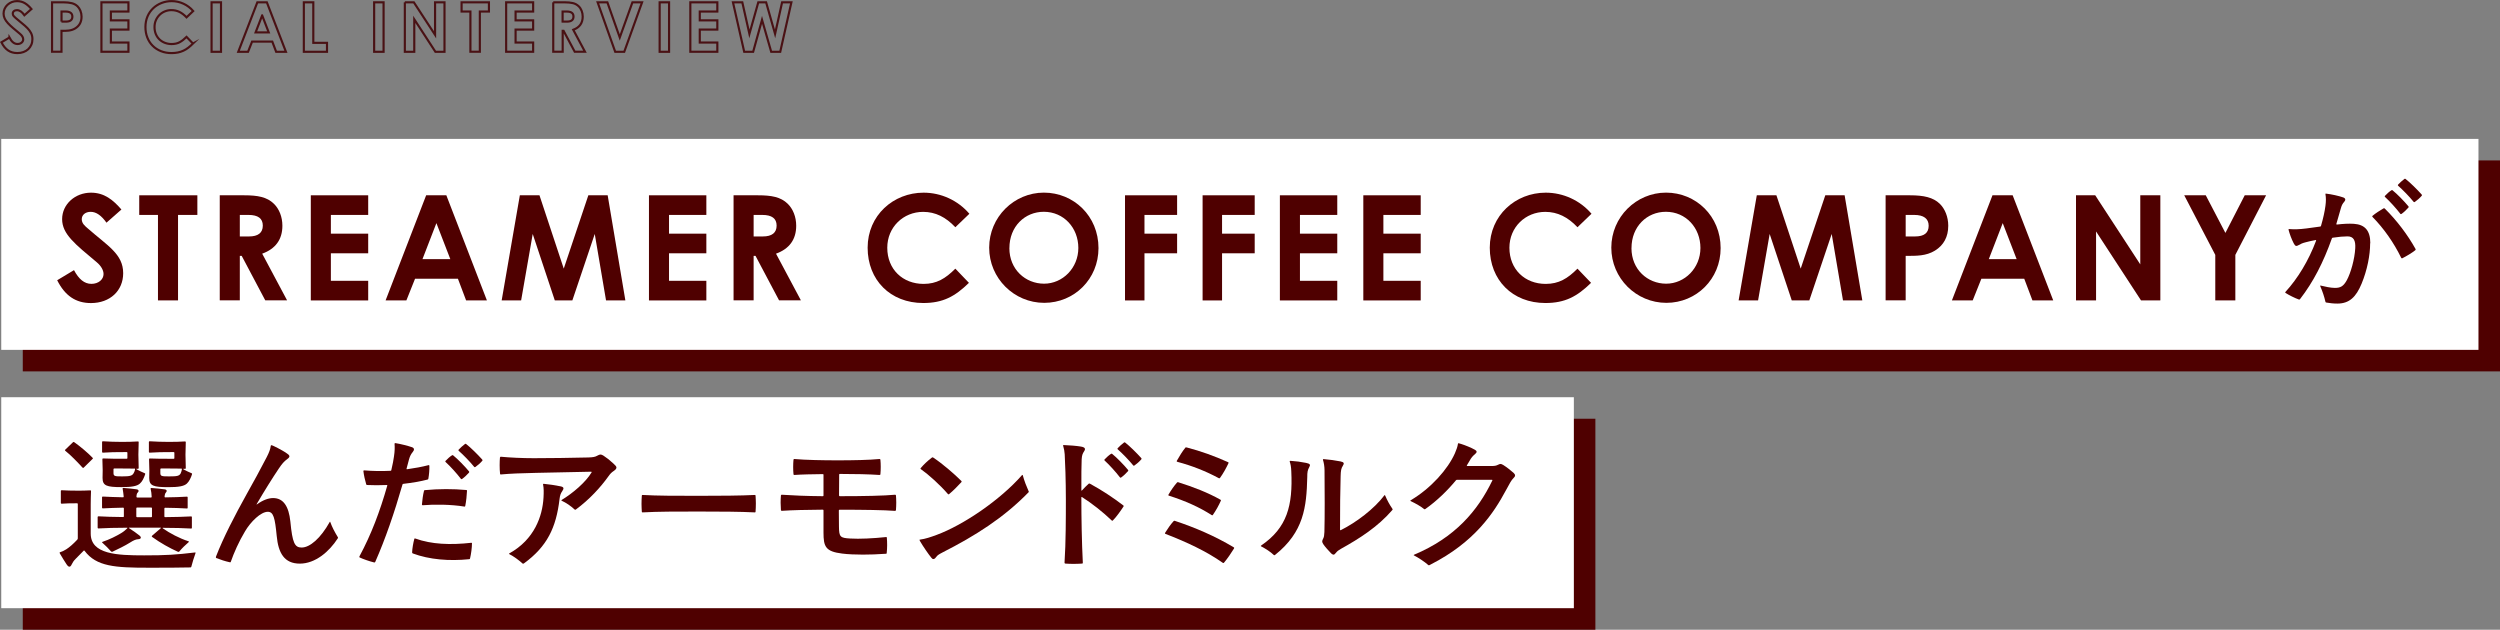 <?xml version="1.0" encoding="UTF-8"?>
<svg id="_レイヤー_2" data-name="レイヤー 2" xmlns="http://www.w3.org/2000/svg" viewBox="0 0 580.66 146.26">
  <rect x="0" y="0" width="580.66" height="146.26" fill="#808080" stroke="none"/>
  <defs>
    <style>
      .cls-1 {
        fill: #4f0000;
      }

      .cls-2 {
        fill: #fff;
      }

      .cls-3 {
        fill: none;
        stroke: #4a1114;
        stroke-miterlimit: 10;
        stroke-width: .5px;
      }
    </style>
  </defs>
  <g id="All">
    <g>
      <rect class="cls-1" x="5.29" y="97.26" width="365.26" height="49"/>
      <rect class="cls-1" x="5.29" y="37.26" width="575.37" height="49"/>
      <g>
        <rect class="cls-2" x=".29" y="92.26" width="365.26" height="49"/>
        <rect class="cls-2" x=".29" y="32.26" width="575.37" height="49"/>
        <g>
          <path class="cls-1" d="M17.18,62.73c1.12,2.11,2.41,3.2,4.05,3.2s2.82-1.02,2.82-2.28c0-.88-.58-1.9-1.56-2.72-5.07-4.25-8.06-6.56-8.06-10.03s3.03-6.15,6.7-6.15c3.09,0,5.13,1.67,7.07,3.91l-3.47,3.06c-1.16-1.63-2.35-2.52-3.67-2.52-1.22,0-2.07.71-2.07,1.7s.71,1.56,1.43,2.18c4.56,4.01,8.19,5.92,8.19,10.37,0,4.08-3.06,6.94-7.48,6.94-3.57,0-6.05-1.73-7.85-5.3l3.91-2.35Z"/>
          <path class="cls-1" d="M32.34,45.36h13.5v4.56h-4.49v19.85h-4.66v-19.85h-4.35v-4.56Z"/>
          <path class="cls-1" d="M51.04,45.36h5.68c3.09,0,5.27.37,6.9,1.97,1.22,1.19,1.97,3.03,1.97,5.1,0,3.2-1.6,5.37-4.69,6.49l5.78,10.84h-5.07l-5.47-10.33h-.44v10.33h-4.66v-24.41ZM55.7,54.92h2.14c2.11,0,3.2-.85,3.2-2.52s-1.12-2.48-3.33-2.48h-2.01v5Z"/>
          <path class="cls-1" d="M72.19,45.36h13.33v4.56h-8.67v4.35h8.67v4.56h-8.67v6.39h8.67v4.56h-13.33v-24.41Z"/>
          <path class="cls-1" d="M98.98,45.36h4.69l9.42,24.41h-4.83l-1.9-5.03h-9.96l-2.01,5.03h-4.83l9.42-24.41ZM101.36,51.82l-3.23,8.36h6.46l-3.23-8.36Z"/>
          <path class="cls-1" d="M120.74,45.36h4.56l5.64,17.03,5.71-17.03h4.49l4.11,24.41h-4.49l-2.62-15.43-5.2,15.43h-4.08l-5.13-15.43-2.69,15.43h-4.52l4.22-24.41Z"/>
          <path class="cls-1" d="M150.73,45.36h13.33v4.56h-8.67v4.35h8.67v4.56h-8.67v6.39h8.67v4.56h-13.33v-24.41Z"/>
          <path class="cls-1" d="M170.38,45.36h5.68c3.09,0,5.27.37,6.9,1.97,1.22,1.19,1.97,3.03,1.97,5.1,0,3.2-1.6,5.37-4.69,6.49l5.78,10.84h-5.07l-5.47-10.33h-.44v10.33h-4.66v-24.41ZM175.04,54.92h2.14c2.11,0,3.2-.85,3.2-2.52s-1.12-2.48-3.33-2.48h-2.01v5Z"/>
          <path class="cls-1" d="M225.05,65.69c-3.23,3.16-6.02,4.69-10.61,4.69-7.65,0-12.92-5.34-12.92-12.85s5.98-12.78,12.99-12.78c4.05,0,7.96,1.77,10.64,4.9l-3.26,3.13c-2.21-2.35-4.62-3.57-7.48-3.57-4.59,0-8.33,3.54-8.33,8.33,0,5.03,3.6,8.4,8.43,8.4,3.03,0,5.07-1.22,7.38-3.54l3.16,3.3Z"/>
          <path class="cls-1" d="M255.14,57.63c0,7.17-5.61,12.71-12.61,12.71s-12.78-5.71-12.78-12.82,5.78-12.78,12.71-12.78,12.68,5.44,12.68,12.88ZM234.44,57.63c0,4.96,3.74,8.26,8.06,8.26s7.96-3.64,7.96-8.3-3.37-8.4-8.02-8.4c-4.39,0-7.99,3.4-7.99,8.43Z"/>
          <path class="cls-1" d="M261.3,45.36h12.1v4.56h-7.58v4.35h7.58v4.56h-7.58v10.95h-4.52v-24.41Z"/>
          <path class="cls-1" d="M279.32,45.36h12.1v4.56h-7.58v4.35h7.58v4.56h-7.58v10.95h-4.52v-24.41Z"/>
          <path class="cls-1" d="M297.27,45.36h13.33v4.56h-8.67v4.35h8.67v4.56h-8.67v6.39h8.67v4.56h-13.33v-24.41Z"/>
          <path class="cls-1" d="M316.65,45.36h13.33v4.56h-8.67v4.35h8.67v4.56h-8.67v6.39h8.67v4.56h-13.33v-24.41Z"/>
          <path class="cls-1" d="M369.55,65.69c-3.23,3.16-6.02,4.69-10.61,4.69-7.65,0-12.92-5.34-12.92-12.85s5.98-12.78,12.99-12.78c4.05,0,7.96,1.77,10.64,4.9l-3.26,3.13c-2.21-2.35-4.62-3.57-7.48-3.57-4.59,0-8.33,3.54-8.33,8.33,0,5.03,3.6,8.4,8.43,8.4,3.03,0,5.07-1.22,7.38-3.54l3.16,3.3Z"/>
          <path class="cls-1" d="M399.64,57.63c0,7.17-5.61,12.71-12.61,12.71s-12.78-5.71-12.78-12.82,5.78-12.78,12.71-12.78,12.68,5.44,12.68,12.88ZM378.93,57.63c0,4.96,3.74,8.26,8.06,8.26s7.96-3.64,7.96-8.3-3.37-8.4-8.02-8.4c-4.39,0-7.99,3.4-7.99,8.43Z"/>
          <path class="cls-1" d="M408.04,45.36h4.56l5.64,17.03,5.71-17.03h4.49l4.11,24.41h-4.49l-2.62-15.43-5.2,15.43h-4.08l-5.13-15.43-2.69,15.43h-4.52l4.22-24.41Z"/>
          <path class="cls-1" d="M437.96,45.36h5.68c3.16,0,5.37.48,6.9,1.97,1.19,1.16,1.97,3.03,1.97,5.1,0,2.58-1.05,4.52-3.09,5.78-2.07,1.26-4.25,1.22-6.8,1.22v10.33h-4.66v-24.41ZM442.62,54.92h2.18c2.11,0,3.16-.82,3.16-2.48s-1.16-2.52-3.37-2.52h-1.97v5Z"/>
          <path class="cls-1" d="M462.78,45.36h4.69l9.42,24.41h-4.83l-1.9-5.03h-9.96l-2.01,5.03h-4.83l9.42-24.41ZM465.16,51.82l-3.23,8.36h6.46l-3.23-8.36Z"/>
          <path class="cls-1" d="M482.19,45.36h4.45l10.47,16.05v-16.05h4.66v24.41h-4.49l-10.44-16.01v16.01h-4.66v-24.41Z"/>
          <path class="cls-1" d="M507.32,45.36h5l4.56,8.74,4.49-8.74h4.96l-7.14,13.84v10.57h-4.66v-10.57l-7.21-13.84Z"/>
          <path class="cls-1" d="M550.5,56.5c0,2.75-.68,6.22-1.97,9.35s-2.86,4.66-5.64,4.66c-.92,0-1.77-.1-2.58-.24-.14-.03-.17-.07-.2-.2-.27-1.19-.68-2.41-1.19-3.57-.07-.14-.03-.2.1-.17.95.24,2.35.54,3.3.54,1.29,0,1.97-.37,2.75-1.77.92-1.67,1.84-4.93,1.97-7.45.1-1.77-.37-2.75-1.8-2.75-.92,0-2.01.1-3.43.31-.14.03-.17.07-.2.17-1.97,5.54-4.32,10.13-7.41,14.11-.07.1-.17.1-.27.07-.88-.31-2.31-1.02-3.09-1.53-.03-.03-.07-.07-.07-.1,0-.07.03-.1.07-.14,2.86-3.13,5.34-7.21,7.1-11.87.03-.1.03-.2-.1-.17-.92.17-1.63.34-2.28.51-.82.2-1.22.41-1.63.65-.58.34-.82.31-1.19-.41-.54-1.05-.95-2.21-1.19-3.13-.03-.14.03-.17.14-.17,1.19.1,2.31.07,3.98-.14.88-.1,1.9-.24,3.23-.44.1,0,.17-.07.2-.2.51-1.77.85-3.3,1.02-4.62.14-1.05.14-1.9,0-2.69-.03-.14.03-.14.14-.14,1.26.14,3.03.54,3.98.88.58.2.61.61.24,1.02-.37.41-.58.78-.78,1.5-.31,1.09-.61,2.18-1.05,3.64-.03.1.03.14.14.14,1.39-.17,2.79-.24,3.91-.17,2.55.17,3.84,1.53,3.84,4.52ZM553.9,48.44c2.82,2.79,5.3,6.09,7.14,9.38.03.07.03.1.03.14,0,.07-.03.1-.1.17-.75.61-2.14,1.43-3.03,1.87-.07.03-.17,0-.24-.14-1.67-3.43-4.01-6.8-6.66-9.48-.1-.1-.07-.17,0-.24.71-.61,1.8-1.29,2.55-1.73.1-.07.2-.07.31.03ZM555.73,44.22c1.02.82,2.65,2.48,3.67,3.71.07.07.07.2,0,.27-.44.51-1.09,1.12-1.63,1.5-.07.03-.1.03-.14.03-.07,0-.1-.03-.17-.14-.92-1.19-2.35-2.79-3.5-3.84-.03-.03-.07-.07-.07-.14,0-.03,0-.07.07-.14.51-.54,1.02-.99,1.5-1.29.1-.07.17-.03.27.03ZM558.59,41.5s.1.03.14.07c1.02.78,2.72,2.48,3.64,3.5.1.1.17.2.17.27,0,.03-.03.1-.07.14-.44.51-1.05,1.05-1.6,1.43-.14.07-.2.07-.27-.03-.99-1.22-2.52-2.79-3.6-3.74-.07-.07-.1-.14-.03-.24.41-.44,1.02-.99,1.43-1.29.14-.1.17-.1.2-.1Z"/>
          <path class="cls-1" d="M45.33,128.32c.07,0,.1.03.1.07s0,.07-.07.24c-.34.92-.65,1.97-.92,2.99-.03.14-.1.17-.24.17-3.26.07-5.47.07-9.72.07-7.72,0-12.1-.27-14.82-3.91-.1-.1-.14-.14-.24-.03l-1.84,1.87c-.51.51-.68.82-.92,1.29-.17.37-.34.54-.54.54s-.41-.17-.68-.58c-.54-.85-.99-1.53-1.53-2.48-.03-.07-.07-.14-.07-.17,0-.07.03-.1.14-.14.44-.14.85-.31,1.43-.68.75-.48,1.63-1.26,2.52-2.21.1-.1.14-.2.14-.34v-7.96c0-.1-.03-.17-.17-.17-1.53,0-2.79.03-3.6.1-.1,0-.17-.07-.17-.17v-2.79c0-.1.07-.17.17-.17,1.16.07,2.31.1,3.64.1.99,0,1.97,0,3.03-.07.14,0,.17.03.17.17-.03.99-.07,2.01-.07,3.03v6.83c0,4.83,6.12,5.07,12.41,5.07,5.03,0,7.34-.14,11.86-.68ZM21.5,106.59l-2.07,2.04c-.1.1-.2.03-.27-.03-1.09-1.19-2.79-2.96-4.01-3.91-.07-.07-.1-.14,0-.24l1.8-1.73c.1-.1.17-.1.27-.03,1.36.95,3.23,2.52,4.32,3.67.07.07.03.17-.03.24ZM29.55,122.71c.07-.07.07-.14-.07-.14-2.75,0-4.79.07-6.63.17-.1,0-.17-.07-.17-.17v-2.48c0-.1.07-.17.17-.17,1.63.1,3.43.14,5.75.17.14,0,.17-.07.17-.17v-1.84c0-.1-.03-.17-.17-.17-1.84.03-3.26.1-4.73.17-.1,0-.17-.07-.17-.17v-2.41c0-.1.07-.17.17-.17,1.46.07,2.86.14,4.69.17.14,0,.17-.07.17-.17-.07-.68-.14-1.26-.24-1.8-.03-.14.03-.2.17-.2.88.07,2.14.17,3.03.31.58.07.61.48.31.75-.2.17-.27.44-.31.99,0,.1.07.17.17.17h3.2c.14,0,.17-.07.17-.17-.03-.68-.1-1.26-.24-1.84-.03-.14.03-.2.17-.2.88.07,2.18.17,3.06.31.58.07.61.44.31.75-.14.14-.24.34-.31.95,0,.14.07.17.17.17,2.01-.03,3.47-.07,5.03-.17.14,0,.17.07.17.17v2.41c0,.1-.03.17-.17.17-1.56-.1-3.06-.14-5.07-.17-.1,0-.17.07-.17.17v1.84c0,.14.07.17.17.17,2.45-.03,4.35-.07,6.05-.17.14,0,.17.07.17.17v2.48c0,.1-.03.17-.17.17-1.8-.1-3.88-.17-6.56-.17-.1,0-.1.07,0,.14,1.6,1.12,3.84,2.31,5.95,2.99.1.03.14.1.03.2-.88.78-1.43,1.29-2.21,2.21-.07.07-.2.07-.34,0-1.84-.82-3.98-2.01-5.95-3.43-.1-.1-.1-.17,0-.27l2.01-1.73c.1-.1.07-.14-.03-.14h-7.24c-.17,0-.17.07,0,.17.88.54,1.56,1.05,2.31,1.63.61.48.34.85-.27.88-.51.03-.99.2-1.9.78-1.12.71-2.86,1.56-4.05,2.11-.14.07-.27.03-.37-.07-.61-.68-1.19-1.29-2.01-2.01-.1-.1-.07-.17.03-.2,1.73-.58,3.23-1.36,4.32-2.01.58-.34,1.05-.75,1.43-1.12ZM29.59,106.36v-1.19c0-.1-.03-.17-.17-.17-2.79,0-3.88.03-5.54.14-.1,0-.17-.07-.17-.17v-2.31c0-.1.07-.17.17-.17,1.7.1,2.79.14,4.15.14,1.5,0,2.72,0,4.01-.1.14,0,.17.03.17.17-.03.92-.07,2.18-.07,2.89,0,.78.03,2.28.07,3.13,0,.1-.07.17-.17.17h-.37c-.07,0-.1.03.1.14.61.34,1.33.68,1.84.88.14.07.14.14.1.27-.31.92-.68,1.67-1.22,2.14-.68.61-1.94.82-4.25.82-3.47,0-4.42-.31-4.42-2.14,0-.58.03-1.16.03-1.77,0-.54-.03-1.8-.07-2.58,0-.14.07-.17.17-.17,1.53.07,2.82.07,5.47.07.14,0,.17-.07.17-.17ZM31.36,109.08c.03-.2.03-.24-.1-.24-1.02,0-2.18-.03-3.47-.03h-1.26c-.1,0-.17.07-.17.17v.85c0,.78.27.82,2.04.82s2.28-.14,2.62-.71c.14-.24.27-.51.34-.85ZM31.66,118.05v1.9c0,.1.07.17.17.17h3.3c.14,0,.17-.07.17-.17v-1.9c0-.1-.03-.17-.17-.17h-3.3c-.1,0-.17.07-.17.17ZM40.5,106.36v-1.19c0-.1-.03-.17-.17-.17-2.69,0-3.91.03-5.58.14-.1,0-.17-.07-.17-.17v-2.31c0-.1.07-.17.17-.17,1.7.1,2.82.14,4.15.14,1.5,0,2.79,0,4.08-.1.14,0,.17.07.17.17-.03.92-.07,2.14-.07,2.89s.03,2.28.07,3.13c0,.1-.03.17-.17.17h-.34c-.14,0-.17.03,0,.14.54.31,1.36.68,1.84.88.14.07.17.1.1.31-.24.75-.65,1.63-1.19,2.11-.68.61-1.94.82-4.28.82-3.5,0-4.45-.31-4.45-2.14,0-.58.03-1.16.03-1.77,0-.54-.03-1.8-.07-2.58,0-.14.07-.17.17-.17,1.53.07,3.03.07,5.54.07.14,0,.17-.07.17-.17ZM42.23,109.08c.03-.17.03-.24-.1-.24-.99,0-2.11-.03-3.33-.03h-1.39c-.1,0-.17.07-.17.17v.85c0,.78.27.82,2.04.82,1.9,0,2.35-.1,2.69-.71.14-.31.2-.58.27-.85Z"/>
          <path class="cls-1" d="M76.71,121.25c.44,1.22,1.05,2.35,1.73,3.47.03.07.07.1.07.17s-.03.1-.07.17c-1.97,3.06-5.2,5.85-8.8,5.85s-5-2.45-5.37-6.43c-.41-4.22-.75-5.61-2.07-5.61-1.63,0-3.98,2.31-5.3,4.56-1.43,2.38-2.58,5-3.3,7.07-.03.1-.07.14-.2.1-1.09-.24-2.24-.61-3.16-.99-.07-.03-.1-.1-.1-.17,0-.03,0-.07.03-.17,1.67-4.35,4.42-9.65,7.11-14.48,1.67-2.99,3.16-5.68,4.66-8.6.58-1.12.85-1.87.95-2.65.03-.1.07-.14.14-.14.31,0,2.58,1.22,3.26,1.67,1.12.71,1.22.99.37,1.6-.68.51-1.12.99-1.94,2.21-1.53,2.28-3.23,5-5.1,8.19-.07.1,0,.14.07.07,1.39-1.02,2.72-1.46,3.74-1.46,2.38,0,3.64,1.9,4.01,5.44.48,5.03,1.02,6.05,2.62,6.05,1.9,0,4.39-2.11,6.53-5.95.03-.07.1-.07.14.03Z"/>
          <path class="cls-1" d="M99.29,111.39c-1.56.41-3.54.75-5.61.99-.1,0-.17.03-.2.17-1.9,6.6-3.98,12.65-6.32,17.95-.07.1-.07.14-.17.14-.03,0-.07,0-.2-.03-.99-.24-2.45-.75-3.23-1.12-.07-.03-.1-.07-.1-.14,0-.03,0-.07.03-.14,2.75-5.1,4.76-10.44,6.46-16.42.03-.1,0-.14-.14-.14-1.6.07-3.16.07-4.56,0-.1,0-.17-.07-.2-.17-.27-.92-.54-2.11-.65-3.06,0-.14.07-.17.17-.17,2.04.17,4.08.2,6.12.1.14,0,.17-.03.2-.17.34-1.39.48-2.28.61-3.13.2-1.26.2-2.21.14-2.96,0-.1.03-.17.14-.17h.07c1.26.2,2.99.65,3.84.95.58.2.58.65.17,1.12-.37.44-.65.95-.85,1.67-.2.68-.37,1.39-.58,2.18-.03.14.03.17.17.14,1.73-.24,3.37-.54,4.96-.95.1-.03.17.03.17.17.03.82-.07,2.07-.24,2.99-.03.14-.07.17-.2.2ZM109.62,126.21c0,1.02-.2,2.45-.44,3.47-.03.14-.07.2-.2.2-4.62.48-9.25.1-13.09-1.33-.1-.03-.17-.14-.17-.24.03-.92.27-2.28.51-3.13.03-.14.14-.14.24-.1,3.71,1.36,8.16,1.53,12.99.99.14,0,.17.03.17.14ZM98,117.17c.07-.88.24-2.28.48-3.16.03-.14.1-.17.2-.17,3.26-.31,6.6-.31,9.62-.03.14,0,.17.07.17.17-.03.92-.2,2.55-.41,3.54-.03.14-.07.17-.2.14-3.13-.51-6.97-.54-9.69-.31-.1,0-.17-.07-.17-.17ZM105.27,105.78c1.02.82,2.65,2.48,3.67,3.71.07.07.07.2,0,.27-.44.51-1.09,1.12-1.63,1.5-.07.03-.1.03-.14.03-.07,0-.1-.03-.17-.14-.92-1.19-2.35-2.79-3.5-3.84-.03-.03-.07-.07-.07-.14,0-.03,0-.07.07-.14.51-.54,1.02-.99,1.5-1.29.1-.07.17-.03.27.03ZM108.13,103.06s.1.03.14.07c1.02.78,2.72,2.48,3.64,3.5.1.1.17.2.17.27,0,.03-.03.1-.07.14-.44.51-1.05,1.05-1.6,1.43-.14.07-.2.07-.27-.03-.99-1.22-2.52-2.79-3.6-3.74-.07-.07-.1-.14-.03-.24.41-.44,1.02-.99,1.43-1.29.14-.1.17-.1.2-.1Z"/>
          <path class="cls-1" d="M143.18,108.57c0,.24-.17.51-.58.78-.61.41-.85.68-1.29,1.29-1.8,2.52-4.39,5.37-7.58,7.72-.1.07-.2.03-.24,0-.92-.85-1.94-1.56-3.06-2.07-.07-.03-.07-.1.03-.17,2.58-1.56,5.58-4.11,6.94-6.39.07-.1,0-.17-.1-.17l-12.82.27c-3.4.07-5.98.17-8.16.37-.1,0-.17-.03-.17-.14-.07-.61-.1-1.29-.1-2.01s.03-1.26.07-1.77c.03-.14.1-.2.2-.2,2.07.2,4.93.34,7.65.34,4.01,0,8.19-.07,12.68-.17,1.09-.03,1.63-.14,2.07-.41.34-.2.58-.27.75-.27.2,0,.41.07.71.27.82.54,1.43,1.02,2.31,1.84.44.41.68.65.68.88ZM130.57,114.11c-.31.44-.51.92-.61,1.8-.78,6.66-2.89,11.01-8.23,14.92-.1.07-.17.1-.24.1s-.1-.03-.14-.07c-.92-.82-1.97-1.6-3.03-2.14-.1-.07-.14-.14,0-.2,5.81-3.23,7.68-8.64,7.92-12.95.07-1.29.07-2.18-.1-3.03-.03-.14.03-.17.14-.17,1.33.14,2.58.31,3.88.58.88.17.85.51.41,1.16Z"/>
          <path class="cls-1" d="M149.07,118.83c-.03-.54-.07-1.16-.07-1.8s.03-1.33.07-1.9c0-.14.07-.17.17-.17,3.43.2,7.79.2,12.99.2s9.72-.03,13.09-.2c.14,0,.17.07.17.17.03.54.07,1.12.07,1.77,0,.75-.03,1.43-.07,1.94,0,.1-.03.17-.17.17-3.37-.17-7.85-.2-13.09-.2s-9.31,0-12.99.2c-.1,0-.17-.07-.17-.17Z"/>
          <path class="cls-1" d="M207.88,118.66c-2.58-.2-7.24-.27-12.88-.27-.1,0-.17.07-.17.17,0,1.39,0,2.69.03,3.77.03,2.38.27,2.62,2.62,2.75,2.07.14,5.41-.03,8.33-.34.14,0,.17.03.17.14.1,1.16.1,2.35-.03,3.57,0,.1-.03.17-.17.17-1.97.14-3.81.2-5.37.2s-3.5-.07-4.79-.24c-3.91-.48-4.35-1.63-4.35-4.9v-5.13c0-.1-.03-.17-.17-.17-3.81.03-7,.1-9.52.27-.1,0-.17-.03-.2-.17-.03-.54-.07-1.16-.07-1.73,0-.61.03-1.16.07-1.67.03-.14.1-.17.2-.17,2.55.17,5.64.31,9.52.34.14,0,.17-.07.17-.17v-4.79c0-.14-.03-.17-.17-.17-2.41.03-4.83.07-6.63.2-.1,0-.17-.07-.17-.17-.1-1.05-.1-2.31,0-3.37.03-.14.1-.17.17-.17,2.69.24,6.7.31,10.06.31,3.67,0,7.28-.07,9.76-.31.14,0,.17.07.2.17.1,1.02.1,2.31,0,3.37,0,.1-.07.17-.2.17-2.41-.17-5.75-.24-9.21-.24-.07,0-.17.03-.17.17,0,1.6-.03,3.23-.03,4.83,0,.1.07.17.17.17,5.64,0,10.33-.1,12.85-.34.14,0,.17.07.2.17.03.31.07,1.05.07,1.67,0,.58-.03,1.19-.07,1.73,0,.1-.07.17-.2.17Z"/>
          <path class="cls-1" d="M213.56,125.43c0-.07.03-.1.14-.1,1.26-.17,2.45-.58,3.84-1.09,6.26-2.31,14.82-8.16,19.82-13.87.1-.1.17-.1.2.03.31,1.19.92,2.75,1.33,3.64.03.07.07.14.07.17,0,.07-.03.1-.1.17-5.81,5.95-12.34,10.06-19.96,13.94-.92.48-1.16.65-1.46,1.05-.27.37-.44.48-.68.48-.14,0-.27-.1-.44-.31-.68-.82-1.87-2.55-2.65-3.88-.03-.07-.1-.2-.1-.24ZM216.62,106.22c.07,0,.1.03.2.1,2.01,1.33,4.83,3.74,6.49,5.41.03.03.07.17,0,.24-.85.92-1.87,1.97-2.89,2.82-.07.07-.17.03-.24-.03-1.84-2.14-4.45-4.49-6.32-5.81-.1-.07-.07-.17,0-.24.71-.85,1.67-1.73,2.48-2.35.14-.1.2-.14.27-.14Z"/>
          <path class="cls-1" d="M258.24,120.91c-2.18-2.07-4.56-3.94-6.94-5.47-.07-.03-.14,0-.14.1v.24c0,4.39.1,10.2.34,14.92,0,.1-.03.2-.17.2-.54.03-1.26.07-1.97.07-.65,0-1.39-.03-1.94-.07-.1,0-.17-.1-.17-.2.31-4.73.31-10.61.31-14.75s-.17-9.01-.27-10.44c-.07-.78-.14-1.19-.31-1.77-.03-.1-.07-.2-.07-.27s.07-.1.14-.1c1.22.03,3.13.2,3.94.34,1.12.17,1.16.58.82,1.09-.37.58-.51.88-.58,1.87-.07,1.16-.07,3.94-.07,7.21,0,.1.07.1.14.03.51-.54,1.02-1.09,1.56-1.56.07-.07.17-.07.31,0,2.75,1.5,5.41,3.26,7.68,5,.14.1.14.14.14.17s0,.07-.07.17c-.65.99-1.6,2.35-2.45,3.2-.07.07-.17.1-.24.03ZM258.34,105.44c1.02.82,2.65,2.48,3.67,3.71.07.07.07.2,0,.27-.44.51-1.09,1.12-1.63,1.5-.07.03-.1.03-.14.03-.07,0-.1-.03-.17-.14-.92-1.19-2.35-2.79-3.5-3.84-.03-.03-.07-.07-.07-.14,0-.03,0-.07.07-.14.51-.54,1.02-.99,1.5-1.29.1-.07.17-.03.27.03ZM261.2,102.72s.1.03.14.07c1.02.78,2.72,2.48,3.64,3.5.1.1.17.2.17.27,0,.03-.03.1-.07.14-.44.51-1.05,1.05-1.6,1.43-.14.07-.2.07-.27-.03-.99-1.22-2.52-2.79-3.6-3.74-.07-.07-.1-.14-.03-.24.41-.44,1.02-.99,1.43-1.29.14-.1.17-.1.2-.1Z"/>
          <path class="cls-1" d="M272.89,120.98c4.62,1.53,9.25,3.5,13.63,6.12.1.07.14.1.14.17,0,.03-.03.1-.07.17-.58.95-1.5,2.31-2.28,3.23-.07.07-.1.1-.17.1-.03,0-.07,0-.17-.07-3.71-2.62-8.33-4.79-13.29-6.7-.07-.03-.1-.07-.1-.14,0-.03.03-.1.07-.17.68-1.09,1.26-1.9,1.94-2.65.07-.07.2-.1.31-.07ZM273.64,112c3.57,1.12,6.9,2.41,9.86,4.08.07.03.1.14.07.2-.48,1.09-1.12,2.24-1.87,3.33-.07.1-.17.1-.27.03-2.86-1.84-6.12-3.3-9.96-4.52-.1-.03-.14-.14-.07-.24.61-1.05,1.36-2.11,1.97-2.79.07-.07.17-.14.27-.1ZM275.48,103.91s.07,0,.2.03c3.23.85,6.29,1.94,9.55,3.4.14.07.17.1.1.24-.48,1.05-1.19,2.35-1.97,3.43-.07.1-.17.1-.24.07-3.03-1.63-6.19-2.89-9.65-3.81-.14-.03-.2-.1-.14-.24.65-1.16,1.33-2.24,1.97-3.03.07-.07.1-.1.17-.1Z"/>
          <path class="cls-1" d="M304.11,108.46c-.41.75-.48,1.19-.48,2.38-.17,6.9-.78,12.71-7.48,18.05-.03.03-.1.07-.17.07s-.1-.03-.14-.07c-.75-.71-1.77-1.39-2.89-1.97-.07-.03-.1-.07-.1-.1s0-.07.1-.14c6.02-4.11,7.34-9.28,6.97-17.2-.03-1.02-.17-1.7-.37-2.28-.03-.1.03-.17.14-.17,1.22.07,2.52.24,3.67.48.99.2,1.02.48.75.95ZM321.72,115.09c.48,1.12.99,2.07,1.67,3.06.07.1.07.14.07.17s-.03.1-.07.14c-3.37,3.91-7.65,6.63-11.93,9.01-.61.34-.85.54-1.16.92-.24.31-.41.44-.58.44-.14,0-.31-.1-.51-.27-.48-.48-1.5-1.6-1.84-2.14-.34-.54-.37-.71-.03-1.36.17-.34.24-.68.27-1.5.1-3.64.07-9.42.03-14.31,0-.95-.17-1.84-.37-2.45-.03-.1.03-.17.14-.17,1.29.1,2.82.31,3.94.54.82.17.92.44.54,1.02s-.48,1.12-.51,2.41c-.1,3.26-.14,7.45-.14,12.44,0,.07.07.14.17.1,3.6-1.8,7.75-4.93,10.13-8.09.07-.1.14-.07.17.03Z"/>
          <path class="cls-1" d="M351.88,110.47c0,.17-.1.34-.38.61-.48.48-.82,1.12-1.7,2.75-2.86,5.34-7.28,12.07-17.54,17.3-.17.1-.31.17-.37.17-.1,0-.17-.07-.2-.1-.75-.68-2.24-1.67-3.3-2.21-.07-.03-.03-.1.03-.14,9.52-3.98,14.82-10.23,18.19-17.24.07-.14,0-.17-.1-.17h-8.09c-.1,0-.17.03-.24.1-1.94,2.35-4.42,4.79-7.14,6.7-.1.07-.2.07-.27,0-.68-.58-2.01-1.33-3.09-1.84-.07-.03-.1-.07-.1-.1s0-.07.07-.1c4.76-2.82,8.64-7.24,10.27-10.91.37-.85.61-1.53.71-2.21.03-.1.07-.14.14-.14s.31.07.68.2c.85.27,2.24.82,3.13,1.33.48.27.54.58,0,1.02-.51.41-.88.85-1.26,1.56-.2.37-.37.65-.61,1.02-.07.14,0,.17.1.17h5.58c.82,0,1.12-.07,1.6-.31.2-.1.37-.17.51-.17.17,0,.37.07.65.24.82.51,1.84,1.33,2.41,1.84.24.24.34.41.34.61Z"/>
        </g>
        <g>
          <path class="cls-3" d="M2.17,8.71c.27.5.55.88.86,1.13.31.25.66.38,1.04.38s.69-.1.94-.31.38-.46.38-.76c0-.21-.06-.43-.19-.66-.13-.22-.31-.43-.55-.62-.6-.5-1.13-.95-1.61-1.35-.47-.4-.87-.78-1.2-1.14-.33-.36-.58-.72-.75-1.08-.17-.36-.26-.74-.26-1.14s.08-.78.25-1.14.39-.66.68-.92c.29-.26.62-.47.99-.62.38-.15.78-.22,1.22-.22.36,0,.7.05,1.01.14.31.09.6.22.86.38s.52.36.76.58c.24.22.47.47.7.74l-1.63,1.44c-.55-.79-1.13-1.18-1.73-1.18-.29,0-.52.07-.7.22-.18.15-.27.34-.27.58s.07.41.21.57c.14.15.29.31.47.46.54.47,1.04.89,1.51,1.26s.88.74,1.23,1.1c.35.36.62.74.83,1.14.2.4.31.86.31,1.38,0,.48-.08.92-.25,1.32-.17.4-.41.74-.71,1.03-.31.29-.68.51-1.11.67-.43.16-.91.24-1.43.24-.84,0-1.56-.21-2.16-.62-.6-.41-1.11-1.04-1.54-1.88l1.84-1.1Z"/>
          <path class="cls-3" d="M12.09.54h2.67c.75,0,1.38.07,1.91.2.53.13.97.38,1.34.73.28.28.5.62.67,1.04.17.42.26.87.26,1.36,0,1.22-.49,2.12-1.46,2.72-.25.15-.49.26-.74.34-.25.08-.51.14-.78.17-.27.03-.54.05-.82.06s-.57,0-.86,0v4.86h-2.19V.54ZM14.28,5.02h1.03c1,0,1.5-.39,1.5-1.16s-.53-1.18-1.59-1.18h-.93v2.34Z"/>
          <path class="cls-3" d="M23.56.54h6.27v2.14h-4.08v2.05h4.08v2.14h-4.08v3.01h4.08v2.14h-6.27V.54Z"/>
          <path class="cls-3" d="M44.84,10.11c-.38.37-.76.7-1.12.98-.36.28-.74.51-1.14.69s-.81.32-1.26.41c-.44.09-.94.14-1.48.14-.9,0-1.72-.15-2.46-.45-.75-.3-1.39-.71-1.92-1.25-.54-.53-.95-1.17-1.24-1.91-.29-.74-.44-1.55-.44-2.44s.16-1.73.48-2.47c.32-.74.76-1.37,1.32-1.9s1.21-.93,1.95-1.22c.74-.29,1.52-.43,2.34-.43.96,0,1.87.2,2.74.6.87.4,1.62.97,2.26,1.7l-1.54,1.47c-.52-.55-1.07-.97-1.65-1.26-.58-.28-1.2-.42-1.87-.42-.54,0-1.05.1-1.53.3s-.89.47-1.24.82c-.35.35-.63.76-.84,1.24s-.31,1-.31,1.57c0,.6.1,1.14.3,1.62.2.49.48.9.83,1.24s.77.61,1.26.8c.49.19,1.01.29,1.58.29.71,0,1.34-.14,1.86-.42.53-.28,1.06-.7,1.61-1.24l1.49,1.55Z"/>
          <path class="cls-3" d="M49.14.54h2.19v11.49h-2.19V.54Z"/>
          <path class="cls-3" d="M59.77.54h2.21l4.43,11.49h-2.27l-.9-2.37h-4.69l-.94,2.37h-2.27L59.77.54ZM60.89,3.58l-1.52,3.94h3.04l-1.52-3.94Z"/>
          <path class="cls-3" d="M70.58.54h2.19v9.41h3.18v2.08h-5.38V.54Z"/>
          <path class="cls-3" d="M86.9.54h2.19v11.49h-2.19V.54Z"/>
          <path class="cls-3" d="M94.02.54h2.1l4.93,7.55V.54h2.19v11.49h-2.11l-4.91-7.54v7.54h-2.19V.54Z"/>
          <path class="cls-3" d="M107.21.54h6.35v2.14h-2.11v9.34h-2.19V2.68h-2.05V.54Z"/>
          <path class="cls-3" d="M117.56.54h6.27v2.14h-4.08v2.05h4.08v2.14h-4.08v3.01h4.08v2.14h-6.27V.54Z"/>
          <path class="cls-3" d="M128.49.54h2.67c.74,0,1.37.06,1.89.18.52.12.98.37,1.36.74.29.28.51.62.68,1.04.17.42.25.87.25,1.36,0,1.5-.73,2.52-2.19,3.06l2.72,5.1h-2.38l-2.59-4.86h-.21v4.86h-2.19V.54ZM130.68,5.02h1.01c1.01,0,1.51-.39,1.51-1.18s-.53-1.16-1.58-1.16h-.95v2.34Z"/>
          <path class="cls-3" d="M138.81.54h2.26l2.88,8.16,2.94-8.16h2.24l-4.14,11.49h-2.1l-4.08-11.49Z"/>
          <path class="cls-3" d="M153.21.54h2.19v11.49h-2.19V.54Z"/>
          <path class="cls-3" d="M160.34.54h6.27v2.14h-4.08v2.05h4.08v2.14h-4.08v3.01h4.08v2.14h-6.27V.54Z"/>
          <path class="cls-3" d="M170.25.54h2.16l1.65,7.33,2.06-7.33h1.82l2.08,7.33,1.63-7.33h2.16l-2.59,11.49h-2.1l-2.13-7.42-2.06,7.42h-2.08l-2.61-11.49Z"/>
        </g>
      </g>
    </g>
  </g>
</svg>